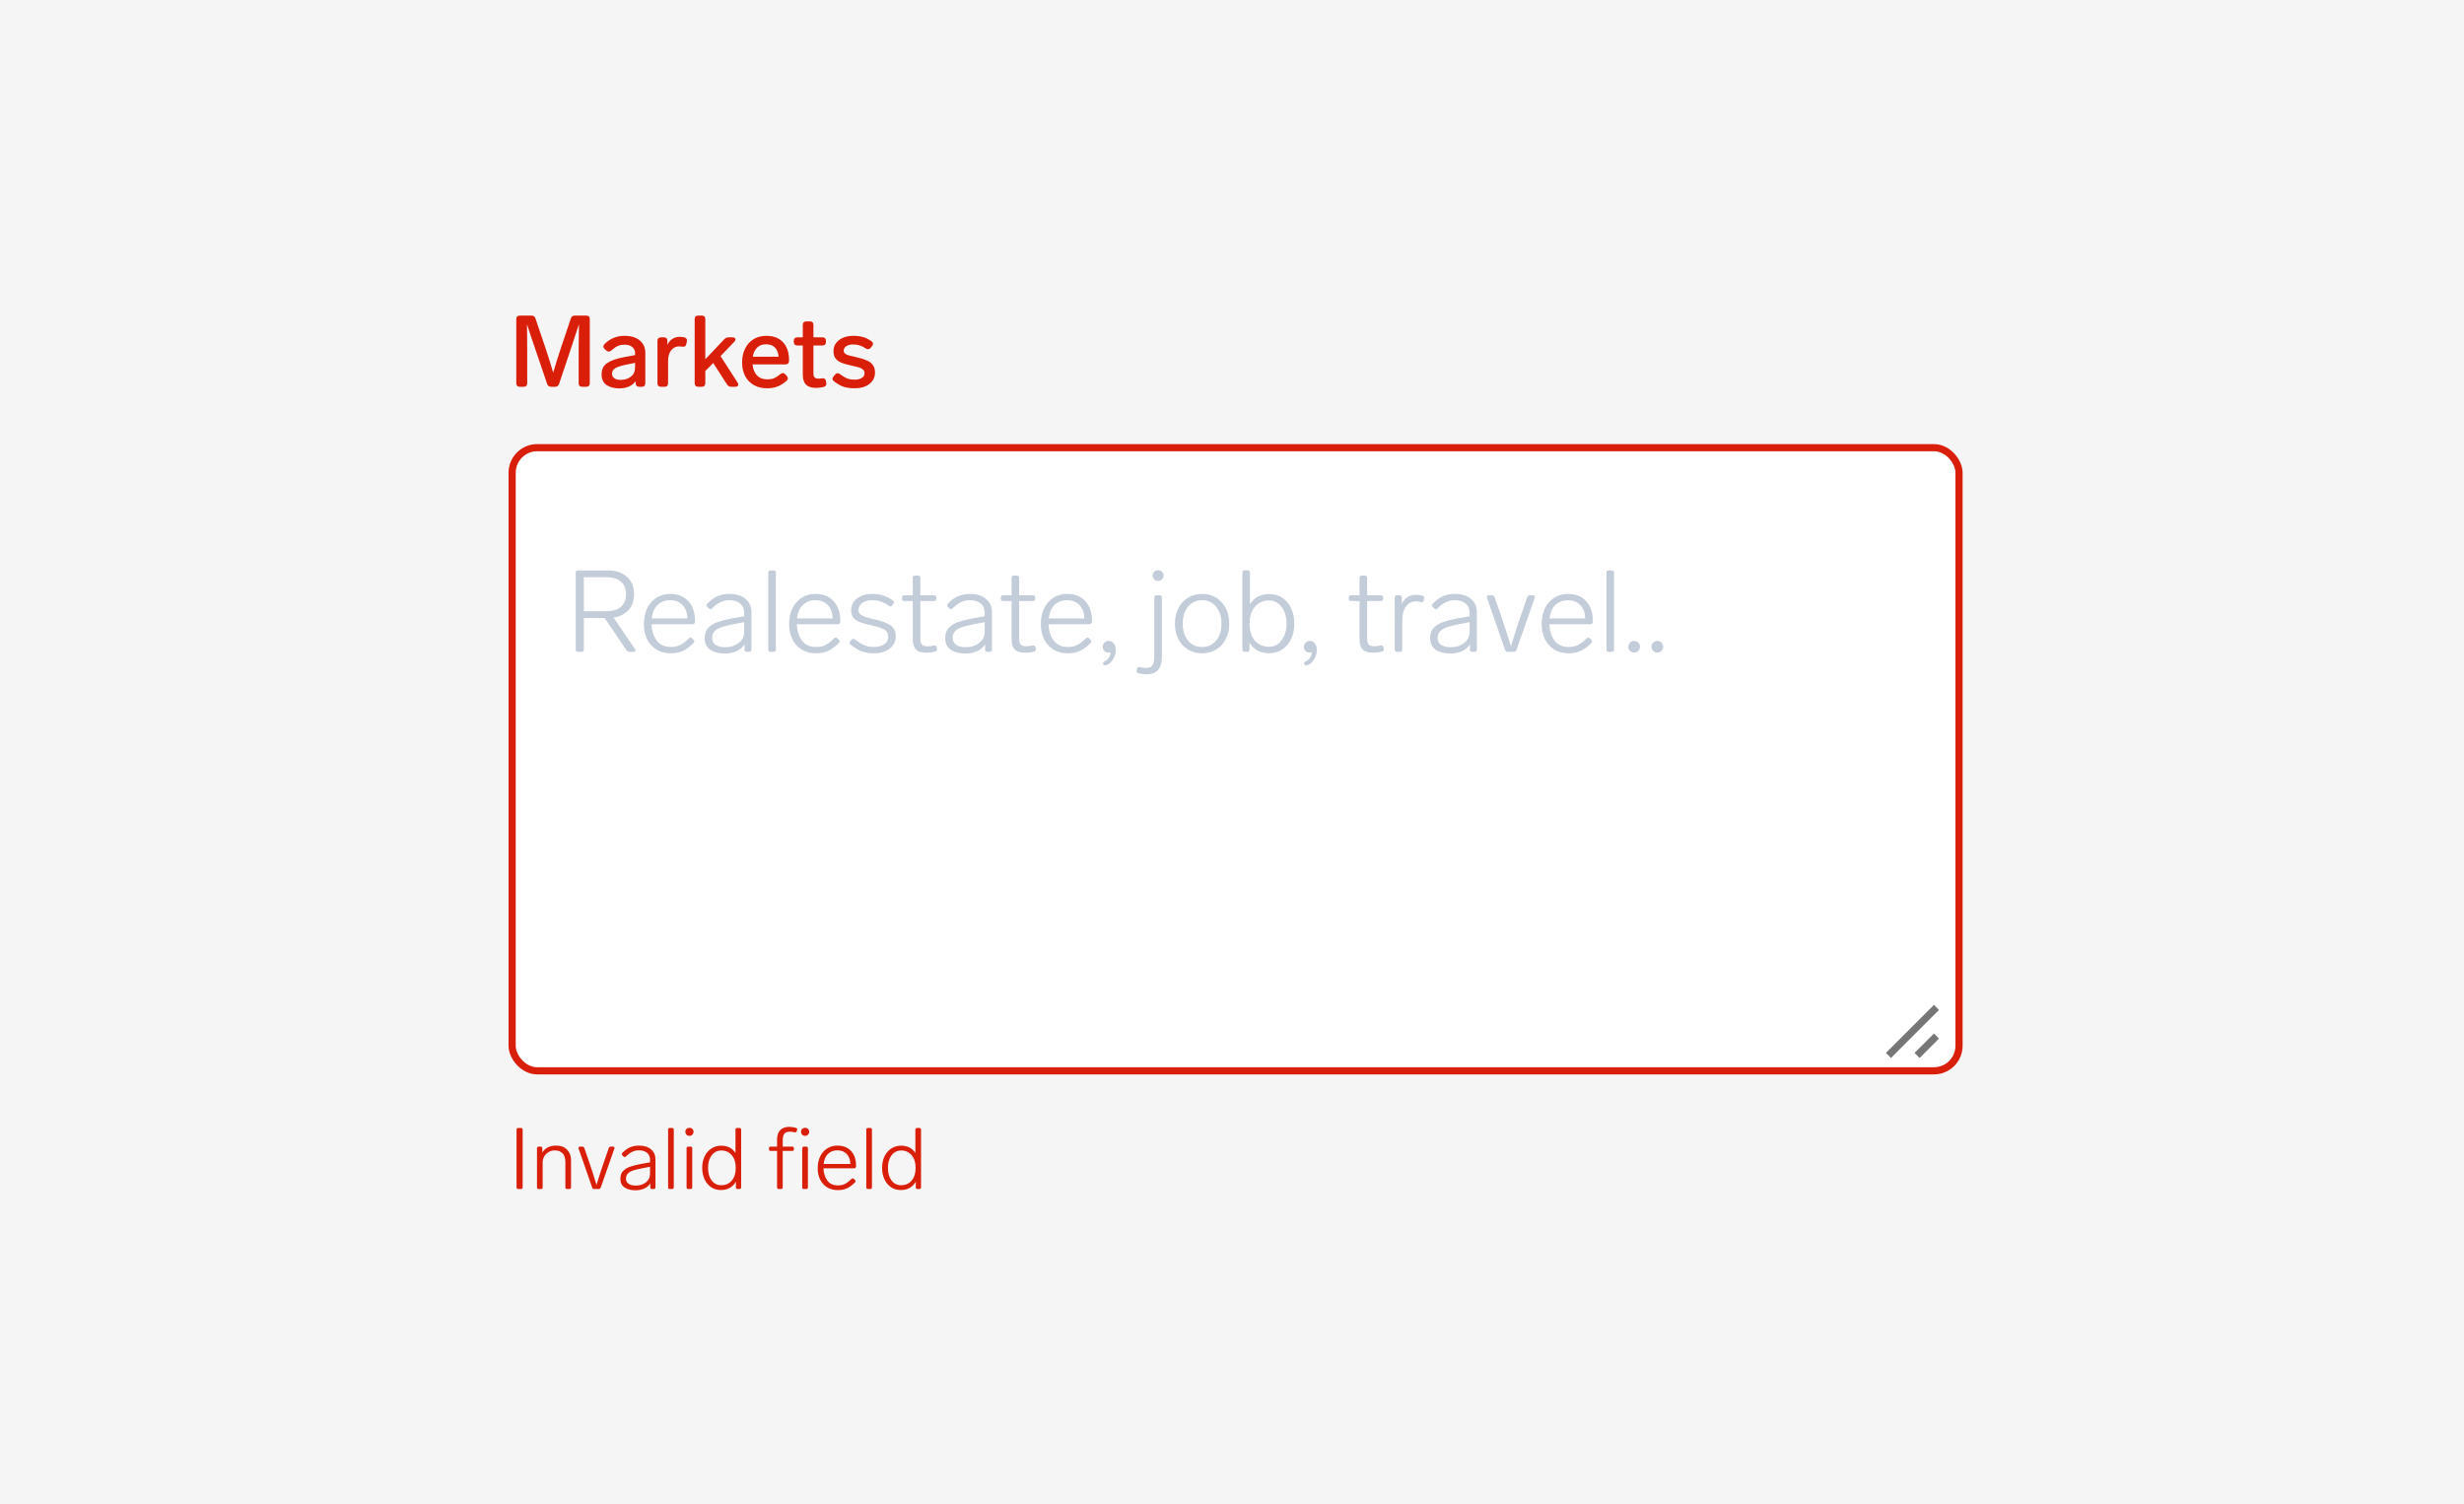 <svg width="344" height="210" viewBox="0 0 344 210" fill="none" xmlns="http://www.w3.org/2000/svg">
<rect width="344" height="210" fill="#F5F5F5"/>
<path d="M79.694 44.466C79.778 44.195 79.965 44.06 80.254 44.06H81.85C82.009 44.06 82.13 44.102 82.214 44.186C82.298 44.27 82.34 44.391 82.34 44.55V53.51C82.34 53.659 82.298 53.781 82.214 53.874C82.13 53.958 82.009 54 81.85 54H81.276C81.127 54 81.005 53.958 80.912 53.874C80.828 53.781 80.786 53.659 80.786 53.51V49.002C80.786 48.442 80.795 47.602 80.814 46.482L80.828 45.264C80.716 45.619 80.45 46.426 80.03 47.686L79.596 49.002L78.056 53.594C77.972 53.865 77.785 54 77.496 54H76.95C76.661 54 76.474 53.869 76.39 53.608L74.822 49.002C74.271 47.415 73.856 46.169 73.576 45.264C73.595 46.907 73.604 48.153 73.604 49.002V53.51C73.604 53.659 73.562 53.781 73.478 53.874C73.394 53.958 73.273 54 73.114 54H72.568C72.419 54 72.297 53.958 72.204 53.874C72.12 53.781 72.078 53.659 72.078 53.51V44.55C72.078 44.391 72.12 44.27 72.204 44.186C72.297 44.102 72.419 44.06 72.568 44.06H74.192C74.481 44.06 74.668 44.191 74.752 44.452L76.054 48.288C76.605 49.931 76.997 51.177 77.23 52.026C77.529 50.981 77.921 49.735 78.406 48.288L79.694 44.466ZM87.18 46.888C88.113 46.888 88.832 47.107 89.336 47.546C89.84 47.975 90.092 48.549 90.092 49.268V53.51C90.092 53.659 90.05 53.781 89.966 53.874C89.882 53.958 89.761 54 89.602 54H89.238C89.089 54 88.967 53.958 88.874 53.874C88.79 53.781 88.748 53.659 88.748 53.51V53.202C88.524 53.529 88.216 53.781 87.824 53.958C87.432 54.135 86.975 54.224 86.452 54.224C85.733 54.224 85.141 54.065 84.674 53.748C84.217 53.421 83.988 52.931 83.988 52.278C83.988 51.55 84.259 51.013 84.8 50.668C85.351 50.313 86.111 50.047 87.082 49.87L88.664 49.576V49.324C88.664 48.941 88.529 48.647 88.258 48.442C87.997 48.227 87.647 48.12 87.208 48.12C86.835 48.12 86.508 48.185 86.228 48.316C85.957 48.437 85.663 48.643 85.346 48.932C85.225 49.035 85.108 49.086 84.996 49.086C84.884 49.086 84.767 49.035 84.646 48.932L84.422 48.736C84.301 48.624 84.24 48.503 84.24 48.372C84.24 48.251 84.296 48.134 84.408 48.022C84.809 47.639 85.234 47.355 85.682 47.168C86.13 46.981 86.629 46.888 87.18 46.888ZM86.662 53.034C87.222 53.034 87.693 52.885 88.076 52.586C88.468 52.287 88.664 51.858 88.664 51.298V50.654L87.446 50.906C86.765 51.046 86.261 51.205 85.934 51.382C85.607 51.559 85.444 51.83 85.444 52.194C85.444 52.455 85.551 52.661 85.766 52.81C85.981 52.959 86.279 53.034 86.662 53.034ZM94.896 47.028C95.101 47.028 95.311 47.051 95.526 47.098C95.778 47.154 95.904 47.303 95.904 47.546C95.904 47.611 95.899 47.658 95.89 47.686L95.82 48.022C95.764 48.283 95.624 48.414 95.4 48.414L95.274 48.4C95.106 48.372 94.956 48.358 94.826 48.358C94.359 48.358 93.981 48.545 93.692 48.918C93.412 49.282 93.272 49.791 93.272 50.444V53.51C93.272 53.659 93.23 53.781 93.146 53.874C93.062 53.958 92.94 54 92.782 54H92.278C92.128 54 92.007 53.958 91.914 53.874C91.83 53.781 91.788 53.659 91.788 53.51V47.588C91.788 47.429 91.83 47.308 91.914 47.224C92.007 47.14 92.128 47.098 92.278 47.098H92.684C92.842 47.098 92.964 47.14 93.048 47.224C93.132 47.308 93.174 47.429 93.174 47.588V48.134C93.342 47.789 93.57 47.518 93.86 47.322C94.149 47.126 94.494 47.028 94.896 47.028ZM102.093 54C101.832 54 101.636 53.893 101.505 53.678L99.573 50.682L98.467 51.802V53.51C98.467 53.659 98.425 53.781 98.341 53.874C98.257 53.958 98.136 54 97.977 54H97.473C97.324 54 97.202 53.958 97.109 53.874C97.025 53.781 96.983 53.659 96.983 53.51V44.55C96.983 44.391 97.025 44.27 97.109 44.186C97.202 44.102 97.324 44.06 97.473 44.06H97.977C98.136 44.06 98.257 44.102 98.341 44.186C98.425 44.27 98.467 44.391 98.467 44.55V50.164L101.113 47.364C101.281 47.187 101.486 47.098 101.729 47.098H102.261C102.401 47.098 102.504 47.126 102.569 47.182C102.644 47.229 102.681 47.294 102.681 47.378C102.681 47.49 102.63 47.597 102.527 47.7L100.595 49.716L102.975 53.412C103.04 53.515 103.073 53.608 103.073 53.692C103.073 53.785 103.036 53.86 102.961 53.916C102.886 53.972 102.784 54 102.653 54H102.093ZM108.939 52.236C109.06 52.133 109.177 52.082 109.289 52.082C109.401 52.082 109.517 52.143 109.639 52.264L109.835 52.474C109.937 52.595 109.989 52.712 109.989 52.824C109.989 52.945 109.928 53.062 109.807 53.174C109.377 53.547 108.948 53.813 108.519 53.972C108.099 54.131 107.632 54.21 107.119 54.21C106.4 54.21 105.775 54.061 105.243 53.762C104.72 53.463 104.314 53.043 104.025 52.502C103.745 51.951 103.605 51.317 103.605 50.598C103.605 49.889 103.74 49.254 104.011 48.694C104.291 48.125 104.683 47.681 105.187 47.364C105.7 47.047 106.297 46.888 106.979 46.888C107.996 46.888 108.78 47.191 109.331 47.798C109.881 48.395 110.157 49.221 110.157 50.276V50.402C110.147 50.551 110.101 50.668 110.017 50.752C109.933 50.836 109.811 50.878 109.653 50.878H105.061C105.117 51.494 105.317 51.998 105.663 52.39C106.017 52.773 106.512 52.964 107.147 52.964C107.492 52.964 107.795 52.913 108.057 52.81C108.318 52.698 108.612 52.507 108.939 52.236ZM106.951 48.064C106.437 48.064 106.022 48.218 105.705 48.526C105.397 48.825 105.196 49.249 105.103 49.8H108.701C108.663 49.259 108.495 48.834 108.197 48.526C107.898 48.218 107.483 48.064 106.951 48.064ZM114.766 52.824C114.794 52.815 114.836 52.81 114.892 52.81C115.125 52.81 115.265 52.945 115.312 53.216L115.354 53.44C115.363 53.468 115.368 53.515 115.368 53.58C115.368 53.813 115.237 53.963 114.976 54.028C114.603 54.112 114.262 54.154 113.954 54.154C113.291 54.154 112.811 54 112.512 53.692C112.223 53.384 112.078 52.922 112.078 52.306V48.232H111.308C111.159 48.232 111.037 48.19 110.944 48.106C110.86 48.013 110.818 47.891 110.818 47.742V47.588C110.818 47.429 110.86 47.308 110.944 47.224C111.037 47.14 111.159 47.098 111.308 47.098H112.078V45.362C112.078 45.203 112.12 45.082 112.204 44.998C112.297 44.914 112.419 44.872 112.568 44.872H113.072C113.231 44.872 113.352 44.914 113.436 44.998C113.52 45.082 113.562 45.203 113.562 45.362V47.098H114.822C114.981 47.098 115.102 47.14 115.186 47.224C115.27 47.308 115.312 47.429 115.312 47.588V47.742C115.312 47.891 115.27 48.013 115.186 48.106C115.102 48.19 114.981 48.232 114.822 48.232H113.562V52.124C113.562 52.395 113.618 52.586 113.73 52.698C113.851 52.81 114.043 52.866 114.304 52.866C114.416 52.866 114.57 52.852 114.766 52.824ZM119.303 54.21C118.734 54.21 118.225 54.14 117.777 54C117.338 53.851 116.89 53.594 116.433 53.23C116.293 53.127 116.223 53.011 116.223 52.88C116.223 52.777 116.274 52.665 116.377 52.544L116.587 52.306C116.699 52.175 116.82 52.11 116.951 52.11C117.054 52.11 117.166 52.157 117.287 52.25C117.679 52.539 118.024 52.74 118.323 52.852C118.622 52.955 118.958 53.006 119.331 53.006C119.732 53.006 120.059 52.927 120.311 52.768C120.572 52.6 120.703 52.376 120.703 52.096C120.703 51.881 120.628 51.713 120.479 51.592C120.339 51.461 120.152 51.363 119.919 51.298C119.686 51.223 119.34 51.139 118.883 51.046C118.239 50.906 117.735 50.757 117.371 50.598C117.016 50.43 116.76 50.22 116.601 49.968C116.442 49.716 116.363 49.394 116.363 49.002C116.363 48.601 116.475 48.241 116.699 47.924C116.932 47.607 117.254 47.355 117.665 47.168C118.085 46.981 118.575 46.888 119.135 46.888C119.639 46.888 120.087 46.944 120.479 47.056C120.88 47.168 121.272 47.359 121.655 47.63C121.804 47.742 121.879 47.868 121.879 48.008C121.879 48.101 121.832 48.209 121.739 48.33L121.557 48.554C121.454 48.685 121.328 48.75 121.179 48.75C121.067 48.75 120.96 48.713 120.857 48.638C120.549 48.433 120.264 48.293 120.003 48.218C119.742 48.134 119.448 48.092 119.121 48.092C118.72 48.092 118.398 48.171 118.155 48.33C117.912 48.489 117.791 48.694 117.791 48.946C117.791 49.114 117.847 49.249 117.959 49.352C118.08 49.445 118.248 49.529 118.463 49.604C118.687 49.669 119.037 49.753 119.513 49.856C120.157 49.996 120.666 50.155 121.039 50.332C121.422 50.5 121.702 50.719 121.879 50.99C122.066 51.251 122.159 51.592 122.159 52.012C122.159 52.665 121.898 53.197 121.375 53.608C120.862 54.009 120.171 54.21 119.303 54.21Z" fill="#D91F0A"/>
<rect x="71.5" y="62.5" width="202" height="87" rx="3.5" fill="white"/>
<path d="M88.648 90.616C88.691 90.669 88.712 90.728 88.712 90.792C88.712 90.931 88.621 91 88.44 91H87.848C87.688 91 87.56 90.931 87.464 90.792L84.424 86.28H81.512V90.68C81.512 90.893 81.405 91 81.192 91H80.696C80.483 91 80.376 90.893 80.376 90.68V79.96C80.376 79.747 80.483 79.64 80.696 79.64H84.872C85.96 79.64 86.84 79.933 87.512 80.52C88.184 81.096 88.52 81.907 88.52 82.952C88.52 83.869 88.259 84.611 87.736 85.176C87.224 85.741 86.531 86.088 85.656 86.216L88.648 90.616ZM81.512 85.336H84.696C85.539 85.336 86.2 85.133 86.68 84.728C87.16 84.323 87.4 83.731 87.4 82.952C87.4 82.184 87.155 81.597 86.664 81.192C86.184 80.787 85.523 80.584 84.68 80.584H81.512V85.336ZM96.162 89.128C96.237 89.053 96.317 89.016 96.402 89.016C96.477 89.016 96.546 89.048 96.61 89.112L96.818 89.304C96.893 89.379 96.93 89.459 96.93 89.544C96.93 89.608 96.898 89.683 96.834 89.768C96.312 90.291 95.805 90.664 95.314 90.888C94.824 91.101 94.274 91.208 93.666 91.208C92.898 91.208 92.232 91.037 91.666 90.696C91.101 90.355 90.664 89.88 90.354 89.272C90.045 88.653 89.89 87.939 89.89 87.128C89.89 86.307 90.04 85.581 90.338 84.952C90.648 84.312 91.08 83.816 91.634 83.464C92.189 83.101 92.829 82.92 93.554 82.92C94.632 82.92 95.48 83.256 96.098 83.928C96.717 84.6 97.026 85.507 97.026 86.648V86.84C97.016 86.936 96.978 87.011 96.914 87.064C96.861 87.117 96.786 87.144 96.69 87.144H90.962C90.994 88.04 91.229 88.797 91.666 89.416C92.114 90.024 92.781 90.328 93.666 90.328C94.146 90.328 94.568 90.243 94.93 90.072C95.304 89.891 95.714 89.576 96.162 89.128ZM93.554 83.8C92.85 83.8 92.269 84.019 91.81 84.456C91.362 84.883 91.09 85.512 90.994 86.344H95.97C95.949 85.565 95.725 84.947 95.298 84.488C94.872 84.029 94.29 83.8 93.554 83.8ZM101.818 82.92C102.788 82.92 103.546 83.155 104.09 83.624C104.634 84.083 104.906 84.691 104.906 85.448V90.68C104.906 90.893 104.799 91 104.586 91H104.266C104.052 91 103.946 90.893 103.946 90.68V89.96C103.679 90.387 103.3 90.707 102.81 90.92C102.33 91.133 101.791 91.24 101.194 91.24C100.362 91.24 99.684 91.064 99.162 90.712C98.639 90.36 98.378 89.816 98.378 89.08C98.378 88.493 98.543 88.024 98.874 87.672C99.204 87.309 99.636 87.037 100.17 86.856C100.703 86.664 101.37 86.493 102.17 86.344L103.898 86.04V85.528C103.898 84.984 103.711 84.563 103.338 84.264C102.964 83.955 102.474 83.8 101.866 83.8C101.407 83.8 100.991 83.885 100.618 84.056C100.244 84.227 99.844 84.52 99.418 84.936C99.343 85.011 99.263 85.048 99.178 85.048C99.103 85.048 99.034 85.016 98.97 84.952L98.762 84.76C98.687 84.685 98.65 84.605 98.65 84.52C98.65 84.424 98.687 84.339 98.762 84.264C99.21 83.795 99.679 83.453 100.17 83.24C100.671 83.027 101.22 82.92 101.818 82.92ZM101.242 90.36C102.01 90.36 102.644 90.157 103.146 89.752C103.647 89.347 103.898 88.829 103.898 88.2V86.856L102.41 87.144C101.716 87.283 101.167 87.416 100.762 87.544C100.356 87.672 100.031 87.859 99.786 88.104C99.54 88.349 99.418 88.669 99.418 89.064C99.418 89.469 99.578 89.789 99.898 90.024C100.228 90.248 100.676 90.36 101.242 90.36ZM107.583 91C107.369 91 107.263 90.893 107.263 90.68V79.96C107.263 79.747 107.369 79.64 107.583 79.64H107.999C108.212 79.64 108.319 79.747 108.319 79.96V90.68C108.319 90.893 108.212 91 107.999 91H107.583ZM116.444 89.128C116.518 89.053 116.598 89.016 116.684 89.016C116.758 89.016 116.828 89.048 116.892 89.112L117.1 89.304C117.174 89.379 117.212 89.459 117.212 89.544C117.212 89.608 117.18 89.683 117.116 89.768C116.593 90.291 116.086 90.664 115.596 90.888C115.105 91.101 114.556 91.208 113.948 91.208C113.18 91.208 112.513 91.037 111.948 90.696C111.382 90.355 110.945 89.88 110.636 89.272C110.326 88.653 110.172 87.939 110.172 87.128C110.172 86.307 110.321 85.581 110.62 84.952C110.929 84.312 111.361 83.816 111.916 83.464C112.47 83.101 113.11 82.92 113.836 82.92C114.913 82.92 115.761 83.256 116.38 83.928C116.998 84.6 117.308 85.507 117.308 86.648V86.84C117.297 86.936 117.26 87.011 117.196 87.064C117.142 87.117 117.068 87.144 116.972 87.144H111.244C111.276 88.04 111.51 88.797 111.948 89.416C112.396 90.024 113.062 90.328 113.948 90.328C114.428 90.328 114.849 90.243 115.212 90.072C115.585 89.891 115.996 89.576 116.444 89.128ZM113.836 83.8C113.132 83.8 112.55 84.019 112.092 84.456C111.644 84.883 111.372 85.512 111.276 86.344H116.252C116.23 85.565 116.006 84.947 115.58 84.488C115.153 84.029 114.572 83.8 113.836 83.8ZM122.014 91.208C121.363 91.208 120.787 91.117 120.286 90.936C119.795 90.744 119.278 90.424 118.734 89.976C118.638 89.912 118.59 89.837 118.59 89.752C118.59 89.677 118.627 89.603 118.702 89.528L118.91 89.304C118.974 89.219 119.054 89.176 119.15 89.176C119.225 89.176 119.294 89.208 119.358 89.272C119.87 89.667 120.323 89.944 120.718 90.104C121.113 90.253 121.545 90.328 122.014 90.328C122.601 90.328 123.081 90.2 123.454 89.944C123.827 89.677 124.014 89.32 124.014 88.872C124.014 88.424 123.822 88.093 123.438 87.88C123.054 87.667 122.462 87.475 121.662 87.304C120.958 87.155 120.403 87 119.998 86.84C119.603 86.669 119.31 86.456 119.118 86.2C118.926 85.944 118.83 85.608 118.83 85.192C118.83 84.509 119.107 83.96 119.662 83.544C120.217 83.128 120.915 82.92 121.758 82.92C122.334 82.92 122.846 82.995 123.294 83.144C123.753 83.283 124.211 83.517 124.67 83.848C124.766 83.923 124.814 84.003 124.814 84.088C124.814 84.141 124.787 84.211 124.734 84.296L124.542 84.536C124.489 84.621 124.414 84.664 124.318 84.664C124.233 84.664 124.158 84.637 124.094 84.584C123.657 84.275 123.267 84.067 122.926 83.96C122.595 83.853 122.217 83.8 121.79 83.8C121.203 83.8 120.734 83.928 120.382 84.184C120.03 84.44 119.854 84.765 119.854 85.16C119.854 85.405 119.934 85.603 120.094 85.752C120.254 85.901 120.483 86.029 120.782 86.136C121.081 86.232 121.518 86.344 122.094 86.472C123.161 86.707 123.918 86.995 124.366 87.336C124.825 87.677 125.054 88.173 125.054 88.824C125.054 89.539 124.771 90.115 124.206 90.552C123.641 90.989 122.91 91.208 122.014 91.208ZM130.361 90.12C130.393 90.109 130.436 90.104 130.489 90.104C130.553 90.104 130.612 90.125 130.665 90.168C130.718 90.211 130.75 90.269 130.761 90.344L130.809 90.568C130.82 90.589 130.825 90.627 130.825 90.68C130.825 90.829 130.745 90.92 130.585 90.952C130.201 91.069 129.79 91.128 129.353 91.128C128.66 91.128 128.164 90.973 127.865 90.664C127.577 90.344 127.433 89.885 127.433 89.288V83.912H126.249C126.036 83.912 125.929 83.805 125.929 83.592V83.432C125.929 83.219 126.036 83.112 126.249 83.112H127.433V80.68C127.433 80.467 127.54 80.36 127.753 80.36H128.169C128.382 80.36 128.489 80.467 128.489 80.68V83.112H130.409C130.622 83.112 130.729 83.219 130.729 83.432V83.592C130.729 83.805 130.622 83.912 130.409 83.912H128.489V89.16C128.489 89.555 128.564 89.832 128.713 89.992C128.862 90.152 129.118 90.232 129.481 90.232C129.737 90.232 130.03 90.195 130.361 90.12ZM135.396 82.92C136.367 82.92 137.124 83.155 137.668 83.624C138.212 84.083 138.484 84.691 138.484 85.448V90.68C138.484 90.893 138.377 91 138.164 91H137.844C137.631 91 137.524 90.893 137.524 90.68V89.96C137.257 90.387 136.879 90.707 136.388 90.92C135.908 91.133 135.369 91.24 134.772 91.24C133.94 91.24 133.263 91.064 132.74 90.712C132.217 90.36 131.956 89.816 131.956 89.08C131.956 88.493 132.121 88.024 132.452 87.672C132.783 87.309 133.215 87.037 133.748 86.856C134.281 86.664 134.948 86.493 135.748 86.344L137.476 86.04V85.528C137.476 84.984 137.289 84.563 136.916 84.264C136.543 83.955 136.052 83.8 135.444 83.8C134.985 83.8 134.569 83.885 134.196 84.056C133.823 84.227 133.423 84.52 132.996 84.936C132.921 85.011 132.841 85.048 132.756 85.048C132.681 85.048 132.612 85.016 132.548 84.952L132.34 84.76C132.265 84.685 132.228 84.605 132.228 84.52C132.228 84.424 132.265 84.339 132.34 84.264C132.788 83.795 133.257 83.453 133.748 83.24C134.249 83.027 134.799 82.92 135.396 82.92ZM134.82 90.36C135.588 90.36 136.223 90.157 136.724 89.752C137.225 89.347 137.476 88.829 137.476 88.2V86.856L135.988 87.144C135.295 87.283 134.745 87.416 134.34 87.544C133.935 87.672 133.609 87.859 133.364 88.104C133.119 88.349 132.996 88.669 132.996 89.064C132.996 89.469 133.156 89.789 133.476 90.024C133.807 90.248 134.255 90.36 134.82 90.36ZM144.158 90.12C144.19 90.109 144.233 90.104 144.286 90.104C144.35 90.104 144.409 90.125 144.462 90.168C144.515 90.211 144.547 90.269 144.558 90.344L144.606 90.568C144.617 90.589 144.622 90.627 144.622 90.68C144.622 90.829 144.542 90.92 144.382 90.952C143.998 91.069 143.587 91.128 143.15 91.128C142.457 91.128 141.961 90.973 141.662 90.664C141.374 90.344 141.23 89.885 141.23 89.288V83.912H140.046C139.833 83.912 139.726 83.805 139.726 83.592V83.432C139.726 83.219 139.833 83.112 140.046 83.112H141.23V80.68C141.23 80.467 141.337 80.36 141.55 80.36H141.966C142.179 80.36 142.286 80.467 142.286 80.68V83.112H144.206C144.419 83.112 144.526 83.219 144.526 83.432V83.592C144.526 83.805 144.419 83.912 144.206 83.912H142.286V89.16C142.286 89.555 142.361 89.832 142.51 89.992C142.659 90.152 142.915 90.232 143.278 90.232C143.534 90.232 143.827 90.195 144.158 90.12ZM151.584 89.128C151.659 89.053 151.739 89.016 151.824 89.016C151.899 89.016 151.968 89.048 152.032 89.112L152.24 89.304C152.315 89.379 152.352 89.459 152.352 89.544C152.352 89.608 152.32 89.683 152.256 89.768C151.734 90.291 151.227 90.664 150.736 90.888C150.246 91.101 149.696 91.208 149.088 91.208C148.32 91.208 147.654 91.037 147.088 90.696C146.523 90.355 146.086 89.88 145.776 89.272C145.467 88.653 145.312 87.939 145.312 87.128C145.312 86.307 145.462 85.581 145.76 84.952C146.07 84.312 146.502 83.816 147.056 83.464C147.611 83.101 148.251 82.92 148.976 82.92C150.054 82.92 150.902 83.256 151.52 83.928C152.139 84.6 152.448 85.507 152.448 86.648V86.84C152.438 86.936 152.4 87.011 152.336 87.064C152.283 87.117 152.208 87.144 152.112 87.144H146.384C146.416 88.04 146.651 88.797 147.088 89.416C147.536 90.024 148.203 90.328 149.088 90.328C149.568 90.328 149.99 90.243 150.352 90.072C150.726 89.891 151.136 89.576 151.584 89.128ZM148.976 83.8C148.272 83.8 147.691 84.019 147.232 84.456C146.784 84.883 146.512 85.512 146.416 86.344H151.392C151.371 85.565 151.147 84.947 150.72 84.488C150.294 84.029 149.712 83.8 148.976 83.8ZM154.772 89.48C155.06 89.48 155.295 89.592 155.476 89.816C155.668 90.029 155.764 90.355 155.764 90.792C155.764 91.229 155.636 91.656 155.38 92.072C155.135 92.499 154.794 92.771 154.356 92.888L154.276 92.904C154.191 92.904 154.122 92.872 154.068 92.808C154.026 92.755 154.004 92.68 154.004 92.584C154.004 92.52 154.026 92.467 154.068 92.424C154.111 92.392 154.175 92.355 154.26 92.312C154.474 92.216 154.655 92.056 154.804 91.832C154.954 91.608 155.039 91.352 155.06 91.064C154.964 91.096 154.863 91.112 154.756 91.112C154.532 91.112 154.34 91.037 154.18 90.888C154.031 90.739 153.956 90.547 153.956 90.312C153.956 90.077 154.036 89.88 154.196 89.72C154.356 89.56 154.548 89.48 154.772 89.48ZM161.682 81.112C161.469 81.112 161.287 81.037 161.138 80.888C160.999 80.739 160.93 80.557 160.93 80.344C160.93 80.131 160.999 79.955 161.138 79.816C161.287 79.677 161.469 79.608 161.682 79.608C161.906 79.608 162.087 79.677 162.226 79.816C162.375 79.955 162.45 80.131 162.45 80.344C162.45 80.557 162.375 80.739 162.226 80.888C162.087 81.037 161.906 81.112 161.682 81.112ZM160.082 94.136C159.73 94.136 159.335 94.088 158.898 93.992C158.706 93.928 158.637 93.795 158.69 93.592L158.754 93.368C158.775 93.272 158.823 93.203 158.898 93.16C158.962 93.128 159.042 93.123 159.138 93.144C159.447 93.219 159.746 93.256 160.034 93.256C160.45 93.256 160.738 93.128 160.898 92.872C161.069 92.627 161.154 92.248 161.154 91.736V83.432C161.154 83.219 161.261 83.112 161.474 83.112H161.89C162.103 83.112 162.21 83.219 162.21 83.432V91.768C162.21 92.525 162.034 93.107 161.682 93.512C161.341 93.928 160.807 94.136 160.082 94.136ZM167.823 91.208C167.087 91.208 166.431 91.032 165.855 90.68C165.279 90.328 164.831 89.843 164.511 89.224C164.191 88.595 164.031 87.875 164.031 87.064C164.031 86.253 164.191 85.539 164.511 84.92C164.831 84.291 165.279 83.8 165.855 83.448C166.431 83.096 167.087 82.92 167.823 82.92C168.559 82.92 169.215 83.096 169.791 83.448C170.367 83.8 170.815 84.291 171.135 84.92C171.455 85.539 171.615 86.253 171.615 87.064C171.615 87.875 171.455 88.595 171.135 89.224C170.815 89.843 170.367 90.328 169.791 90.68C169.215 91.032 168.559 91.208 167.823 91.208ZM167.823 90.328C168.644 90.328 169.3 90.029 169.791 89.432C170.282 88.824 170.527 88.035 170.527 87.064C170.527 86.093 170.282 85.309 169.791 84.712C169.3 84.104 168.644 83.8 167.823 83.8C167.002 83.8 166.346 84.104 165.855 84.712C165.364 85.309 165.119 86.093 165.119 87.064C165.119 88.035 165.364 88.824 165.855 89.432C166.346 90.029 167.002 90.328 167.823 90.328ZM177.226 82.936C177.898 82.936 178.495 83.112 179.018 83.464C179.551 83.805 179.962 84.291 180.25 84.92C180.548 85.539 180.698 86.253 180.698 87.064C180.698 87.875 180.548 88.595 180.25 89.224C179.951 89.843 179.535 90.328 179.002 90.68C178.479 91.021 177.887 91.192 177.226 91.192C175.956 91.192 175.028 90.701 174.442 89.72V90.68C174.442 90.893 174.335 91 174.122 91H173.77C173.556 91 173.45 90.893 173.45 90.68V79.944C173.45 79.731 173.556 79.624 173.77 79.624H174.186C174.399 79.624 174.506 79.731 174.506 79.944V84.36C175.092 83.411 175.999 82.936 177.226 82.936ZM177.146 90.296C177.882 90.296 178.474 89.997 178.922 89.4C179.38 88.803 179.61 88.024 179.61 87.064C179.61 86.104 179.38 85.325 178.922 84.728C178.474 84.131 177.882 83.832 177.146 83.832C176.356 83.832 175.711 84.12 175.21 84.696C174.708 85.272 174.458 86.061 174.458 87.064C174.458 88.077 174.703 88.872 175.194 89.448C175.695 90.013 176.346 90.296 177.146 90.296ZM182.85 89.48C183.138 89.48 183.373 89.592 183.554 89.816C183.746 90.029 183.842 90.355 183.842 90.792C183.842 91.229 183.714 91.656 183.458 92.072C183.213 92.499 182.872 92.771 182.434 92.888L182.354 92.904C182.269 92.904 182.2 92.872 182.146 92.808C182.104 92.755 182.082 92.68 182.082 92.584C182.082 92.52 182.104 92.467 182.146 92.424C182.189 92.392 182.253 92.355 182.338 92.312C182.552 92.216 182.733 92.056 182.882 91.832C183.032 91.608 183.117 91.352 183.138 91.064C183.042 91.096 182.941 91.112 182.834 91.112C182.61 91.112 182.418 91.037 182.258 90.888C182.109 90.739 182.034 90.547 182.034 90.312C182.034 90.077 182.114 89.88 182.274 89.72C182.434 89.56 182.626 89.48 182.85 89.48ZM192.736 90.12C192.768 90.109 192.811 90.104 192.864 90.104C192.928 90.104 192.987 90.125 193.04 90.168C193.093 90.211 193.125 90.269 193.136 90.344L193.184 90.568C193.195 90.589 193.2 90.627 193.2 90.68C193.2 90.829 193.12 90.92 192.96 90.952C192.576 91.069 192.165 91.128 191.728 91.128C191.035 91.128 190.539 90.973 190.24 90.664C189.952 90.344 189.808 89.885 189.808 89.288V83.912H188.624C188.411 83.912 188.304 83.805 188.304 83.592V83.432C188.304 83.219 188.411 83.112 188.624 83.112H189.808V80.68C189.808 80.467 189.915 80.36 190.128 80.36H190.544C190.757 80.36 190.864 80.467 190.864 80.68V83.112H192.784C192.997 83.112 193.104 83.219 193.104 83.432V83.592C193.104 83.805 192.997 83.912 192.784 83.912H190.864V89.16C190.864 89.555 190.939 89.832 191.088 89.992C191.237 90.152 191.493 90.232 191.856 90.232C192.112 90.232 192.405 90.195 192.736 90.12ZM197.659 83.048C197.926 83.048 198.241 83.091 198.603 83.176C198.795 83.24 198.87 83.373 198.827 83.576L198.763 83.832C198.71 84.035 198.577 84.109 198.363 84.056C198.107 83.992 197.873 83.96 197.659 83.96C197.115 83.96 196.662 84.195 196.299 84.664C195.947 85.133 195.771 85.784 195.771 86.616V90.68C195.771 90.893 195.665 91 195.451 91H195.035C194.822 91 194.715 90.893 194.715 90.68V83.432C194.715 83.219 194.822 83.112 195.035 83.112H195.387C195.601 83.112 195.707 83.219 195.707 83.432V84.312C195.889 83.917 196.145 83.608 196.475 83.384C196.817 83.16 197.211 83.048 197.659 83.048ZM203.099 82.92C204.07 82.92 204.827 83.155 205.371 83.624C205.915 84.083 206.187 84.691 206.187 85.448V90.68C206.187 90.893 206.08 91 205.867 91H205.547C205.334 91 205.227 90.893 205.227 90.68V89.96C204.96 90.387 204.582 90.707 204.091 90.92C203.611 91.133 203.072 91.24 202.475 91.24C201.643 91.24 200.966 91.064 200.443 90.712C199.92 90.36 199.659 89.816 199.659 89.08C199.659 88.493 199.824 88.024 200.155 87.672C200.486 87.309 200.918 87.037 201.451 86.856C201.984 86.664 202.651 86.493 203.451 86.344L205.179 86.04V85.528C205.179 84.984 204.992 84.563 204.619 84.264C204.246 83.955 203.755 83.8 203.147 83.8C202.688 83.8 202.272 83.885 201.899 84.056C201.526 84.227 201.126 84.52 200.699 84.936C200.624 85.011 200.544 85.048 200.459 85.048C200.384 85.048 200.315 85.016 200.251 84.952L200.043 84.76C199.968 84.685 199.931 84.605 199.931 84.52C199.931 84.424 199.968 84.339 200.043 84.264C200.491 83.795 200.96 83.453 201.451 83.24C201.952 83.027 202.502 82.92 203.099 82.92ZM202.523 90.36C203.291 90.36 203.926 90.157 204.427 89.752C204.928 89.347 205.179 88.829 205.179 88.2V86.856L203.691 87.144C202.998 87.283 202.448 87.416 202.043 87.544C201.638 87.672 201.312 87.859 201.067 88.104C200.822 88.349 200.699 88.669 200.699 89.064C200.699 89.469 200.859 89.789 201.179 90.024C201.51 90.248 201.958 90.36 202.523 90.36ZM213.22 83.368C213.284 83.197 213.407 83.112 213.588 83.112H214.004C214.089 83.112 214.159 83.133 214.212 83.176C214.265 83.219 214.292 83.277 214.292 83.352L214.26 83.48L211.716 90.744C211.652 90.915 211.529 91 211.348 91H210.5C210.319 91 210.196 90.915 210.132 90.744L207.604 83.48L207.572 83.352C207.572 83.277 207.599 83.219 207.652 83.176C207.705 83.133 207.775 83.112 207.86 83.112H208.292C208.473 83.112 208.596 83.197 208.66 83.368L209.636 86.184C210.041 87.357 210.473 88.707 210.932 90.232C210.953 90.168 211.012 89.987 211.108 89.688C211.545 88.248 211.924 87.08 212.244 86.184L213.22 83.368ZM221.506 89.128C221.581 89.053 221.661 89.016 221.746 89.016C221.821 89.016 221.89 89.048 221.954 89.112L222.162 89.304C222.237 89.379 222.274 89.459 222.274 89.544C222.274 89.608 222.242 89.683 222.178 89.768C221.655 90.291 221.149 90.664 220.658 90.888C220.167 91.101 219.618 91.208 219.01 91.208C218.242 91.208 217.575 91.037 217.01 90.696C216.445 90.355 216.007 89.88 215.698 89.272C215.389 88.653 215.234 87.939 215.234 87.128C215.234 86.307 215.383 85.581 215.682 84.952C215.991 84.312 216.423 83.816 216.978 83.464C217.533 83.101 218.173 82.92 218.898 82.92C219.975 82.92 220.823 83.256 221.442 83.928C222.061 84.6 222.37 85.507 222.37 86.648V86.84C222.359 86.936 222.322 87.011 222.258 87.064C222.205 87.117 222.13 87.144 222.034 87.144H216.306C216.338 88.04 216.573 88.797 217.01 89.416C217.458 90.024 218.125 90.328 219.01 90.328C219.49 90.328 219.911 90.243 220.274 90.072C220.647 89.891 221.058 89.576 221.506 89.128ZM218.898 83.8C218.194 83.8 217.613 84.019 217.154 84.456C216.706 84.883 216.434 85.512 216.338 86.344H221.314C221.293 85.565 221.069 84.947 220.642 84.488C220.215 84.029 219.634 83.8 218.898 83.8ZM224.598 91C224.385 91 224.278 90.893 224.278 90.68V79.96C224.278 79.747 224.385 79.64 224.598 79.64H225.014C225.227 79.64 225.334 79.747 225.334 79.96V90.68C225.334 90.893 225.227 91 225.014 91H224.598ZM228.147 91.112C227.923 91.112 227.731 91.032 227.571 90.872C227.411 90.712 227.331 90.52 227.331 90.296C227.331 90.072 227.411 89.88 227.571 89.72C227.731 89.56 227.923 89.48 228.147 89.48C228.371 89.48 228.563 89.56 228.723 89.72C228.883 89.88 228.963 90.072 228.963 90.296C228.963 90.52 228.883 90.712 228.723 90.872C228.563 91.032 228.371 91.112 228.147 91.112ZM231.382 91.112C231.158 91.112 230.966 91.032 230.806 90.872C230.646 90.712 230.566 90.52 230.566 90.296C230.566 90.072 230.646 89.88 230.806 89.72C230.966 89.56 231.158 89.48 231.382 89.48C231.606 89.48 231.798 89.56 231.958 89.72C232.118 89.88 232.198 90.072 232.198 90.296C232.198 90.52 232.118 90.712 231.958 90.872C231.798 91.032 231.606 91.112 231.382 91.112Z" fill="#C3CCD9"/>
<g filter="url(#filter0_d_1811_19381)">
<path d="M270 140L264 146M270 144L268 146" stroke="#767676" stroke-linecap="square"/>
</g>
<rect x="71.5" y="62.5" width="202" height="87" rx="3.5" stroke="#D91F0A"/>
<path d="M72.356 166C72.196 166 72.116 165.92 72.116 165.76V157.72C72.116 157.56 72.196 157.48 72.356 157.48H72.728C72.888 157.48 72.968 157.56 72.968 157.72V165.76C72.968 165.92 72.888 166 72.728 166H72.356ZM77.61 159.94C78.306 159.94 78.83 160.132 79.182 160.516C79.542 160.9 79.722 161.38 79.722 161.956V165.76C79.722 165.92 79.642 166 79.482 166H79.17C79.01 166 78.93 165.92 78.93 165.76V162.22C78.93 161.692 78.802 161.292 78.546 161.02C78.29 160.748 77.922 160.612 77.442 160.612C77.138 160.612 76.858 160.688 76.602 160.84C76.346 160.984 76.142 161.184 75.99 161.44C75.838 161.696 75.762 161.976 75.762 162.28V165.76C75.762 165.92 75.682 166 75.522 166H75.21C75.05 166 74.97 165.92 74.97 165.76V160.324C74.97 160.164 75.05 160.084 75.21 160.084H75.474C75.634 160.084 75.714 160.164 75.714 160.324V160.9C75.914 160.58 76.178 160.34 76.506 160.18C76.834 160.02 77.202 159.94 77.61 159.94ZM84.993 160.276C85.041 160.148 85.133 160.084 85.269 160.084H85.581C85.645 160.084 85.697 160.1 85.737 160.132C85.777 160.164 85.797 160.208 85.797 160.264L85.773 160.36L83.865 165.808C83.817 165.936 83.725 166 83.589 166H82.953C82.817 166 82.725 165.936 82.677 165.808L80.781 160.36L80.757 160.264C80.757 160.208 80.777 160.164 80.817 160.132C80.857 160.1 80.909 160.084 80.973 160.084H81.297C81.433 160.084 81.525 160.148 81.573 160.276L82.305 162.388C82.609 163.268 82.933 164.28 83.277 165.424C83.293 165.376 83.337 165.24 83.409 165.016C83.737 163.936 84.021 163.06 84.261 162.388L84.993 160.276ZM89.191 159.94C89.919 159.94 90.487 160.116 90.895 160.468C91.303 160.812 91.507 161.268 91.507 161.836V165.76C91.507 165.92 91.427 166 91.267 166H91.027C90.867 166 90.787 165.92 90.787 165.76V165.22C90.587 165.54 90.303 165.78 89.935 165.94C89.575 166.1 89.171 166.18 88.723 166.18C88.099 166.18 87.591 166.048 87.199 165.784C86.807 165.52 86.611 165.112 86.611 164.56C86.611 164.12 86.735 163.768 86.983 163.504C87.231 163.232 87.555 163.028 87.955 162.892C88.355 162.748 88.855 162.62 89.455 162.508L90.751 162.28V161.896C90.751 161.488 90.611 161.172 90.331 160.948C90.051 160.716 89.683 160.6 89.227 160.6C88.883 160.6 88.571 160.664 88.291 160.792C88.011 160.92 87.711 161.14 87.391 161.452C87.335 161.508 87.275 161.536 87.211 161.536C87.155 161.536 87.103 161.512 87.055 161.464L86.899 161.32C86.843 161.264 86.815 161.204 86.815 161.14C86.815 161.068 86.843 161.004 86.899 160.948C87.235 160.596 87.587 160.34 87.955 160.18C88.331 160.02 88.743 159.94 89.191 159.94ZM88.759 165.52C89.335 165.52 89.811 165.368 90.187 165.064C90.563 164.76 90.751 164.372 90.751 163.9V162.892L89.635 163.108C89.115 163.212 88.703 163.312 88.399 163.408C88.095 163.504 87.851 163.644 87.667 163.828C87.483 164.012 87.391 164.252 87.391 164.548C87.391 164.852 87.511 165.092 87.751 165.268C87.999 165.436 88.335 165.52 88.759 165.52ZM93.515 166C93.355 166 93.275 165.92 93.275 165.76V157.72C93.275 157.56 93.355 157.48 93.515 157.48H93.827C93.987 157.48 94.067 157.56 94.067 157.72V165.76C94.067 165.92 93.987 166 93.827 166H93.515ZM96.249 158.584C96.089 158.584 95.953 158.528 95.841 158.416C95.737 158.304 95.685 158.168 95.685 158.008C95.685 157.848 95.737 157.716 95.841 157.612C95.953 157.508 96.089 157.456 96.249 157.456C96.417 157.456 96.553 157.508 96.657 157.612C96.769 157.716 96.825 157.848 96.825 158.008C96.825 158.168 96.769 158.304 96.657 158.416C96.553 158.528 96.417 158.584 96.249 158.584ZM96.093 166C95.933 166 95.853 165.92 95.853 165.76V160.324C95.853 160.164 95.933 160.084 96.093 160.084H96.405C96.565 160.084 96.645 160.164 96.645 160.324V165.76C96.645 165.92 96.565 166 96.405 166H96.093ZM102.68 157.72C102.68 157.56 102.76 157.48 102.92 157.48H103.232C103.392 157.48 103.472 157.56 103.472 157.72V165.76C103.472 165.92 103.392 166 103.232 166H102.98C102.82 166 102.74 165.92 102.74 165.76V164.98C102.524 165.356 102.24 165.644 101.888 165.844C101.536 166.044 101.12 166.144 100.64 166.144C100.136 166.144 99.688 166.016 99.296 165.76C98.903 165.496 98.596 165.132 98.371 164.668C98.147 164.196 98.035 163.656 98.035 163.048C98.035 162.44 98.147 161.904 98.371 161.44C98.603 160.968 98.919 160.604 99.32 160.348C99.719 160.084 100.168 159.952 100.664 159.952C101.576 159.952 102.248 160.292 102.68 160.972V157.72ZM100.7 165.472C101.3 165.472 101.784 165.26 102.152 164.836C102.528 164.404 102.716 163.808 102.716 163.048C102.716 162.296 102.528 161.704 102.152 161.272C101.784 160.84 101.3 160.624 100.7 160.624C100.148 160.624 99.7 160.848 99.356 161.296C99.019 161.744 98.852 162.328 98.852 163.048C98.852 163.776 99.019 164.364 99.356 164.812C99.692 165.252 100.14 165.472 100.7 165.472ZM110.273 157.996C109.913 157.996 109.657 158.092 109.505 158.284C109.353 158.468 109.277 158.78 109.277 159.22V160.084H110.597C110.757 160.084 110.837 160.164 110.837 160.324V160.444C110.837 160.604 110.757 160.684 110.597 160.684H109.277V165.76C109.277 165.92 109.197 166 109.037 166H108.725C108.565 166 108.485 165.92 108.485 165.76V160.684H107.597C107.437 160.684 107.357 160.604 107.357 160.444V160.324C107.357 160.164 107.437 160.084 107.597 160.084H108.485V159.088C108.485 158.536 108.629 158.104 108.917 157.792C109.213 157.48 109.633 157.324 110.177 157.324C110.481 157.324 110.793 157.368 111.113 157.456C111.265 157.504 111.321 157.604 111.281 157.756L111.233 157.924C111.193 158.036 111.113 158.092 110.993 158.092C110.969 158.092 110.917 158.084 110.837 158.068C110.661 158.02 110.473 157.996 110.273 157.996ZM112.397 158.584C112.237 158.584 112.101 158.528 111.989 158.416C111.885 158.304 111.833 158.168 111.833 158.008C111.833 157.848 111.885 157.716 111.989 157.612C112.101 157.508 112.237 157.456 112.397 157.456C112.565 157.456 112.701 157.508 112.805 157.612C112.917 157.716 112.973 157.848 112.973 158.008C112.973 158.168 112.917 158.304 112.805 158.416C112.701 158.528 112.565 158.584 112.397 158.584ZM112.241 166C112.081 166 112.001 165.92 112.001 165.76V160.324C112.001 160.164 112.081 160.084 112.241 160.084H112.553C112.713 160.084 112.793 160.164 112.793 160.324V165.76C112.793 165.92 112.713 166 112.553 166H112.241ZM118.864 164.596C118.92 164.54 118.98 164.512 119.044 164.512C119.1 164.512 119.152 164.536 119.2 164.584L119.356 164.728C119.412 164.784 119.44 164.844 119.44 164.908C119.44 164.956 119.416 165.012 119.368 165.076C118.976 165.468 118.596 165.748 118.228 165.916C117.86 166.076 117.448 166.156 116.992 166.156C116.416 166.156 115.916 166.028 115.492 165.772C115.068 165.516 114.74 165.16 114.508 164.704C114.276 164.24 114.16 163.704 114.16 163.096C114.16 162.48 114.272 161.936 114.496 161.464C114.728 160.984 115.052 160.612 115.468 160.348C115.884 160.076 116.364 159.94 116.908 159.94C117.716 159.94 118.352 160.192 118.816 160.696C119.28 161.2 119.512 161.88 119.512 162.736V162.88C119.504 162.952 119.476 163.008 119.428 163.048C119.388 163.088 119.332 163.108 119.26 163.108H114.964C114.988 163.78 115.164 164.348 115.492 164.812C115.828 165.268 116.328 165.496 116.992 165.496C117.352 165.496 117.668 165.432 117.94 165.304C118.22 165.168 118.528 164.932 118.864 164.596ZM116.908 160.6C116.38 160.6 115.944 160.764 115.6 161.092C115.264 161.412 115.06 161.884 114.988 162.508H118.72C118.704 161.924 118.536 161.46 118.216 161.116C117.896 160.772 117.46 160.6 116.908 160.6ZM121.183 166C121.023 166 120.943 165.92 120.943 165.76V157.72C120.943 157.56 121.023 157.48 121.183 157.48H121.495C121.655 157.48 121.735 157.56 121.735 157.72V165.76C121.735 165.92 121.655 166 121.495 166H121.183ZM127.793 157.72C127.793 157.56 127.873 157.48 128.033 157.48H128.345C128.505 157.48 128.585 157.56 128.585 157.72V165.76C128.585 165.92 128.505 166 128.345 166H128.093C127.933 166 127.853 165.92 127.853 165.76V164.98C127.637 165.356 127.353 165.644 127.001 165.844C126.649 166.044 126.233 166.144 125.753 166.144C125.249 166.144 124.801 166.016 124.409 165.76C124.017 165.496 123.709 165.132 123.485 164.668C123.261 164.196 123.149 163.656 123.149 163.048C123.149 162.44 123.261 161.904 123.485 161.44C123.717 160.968 124.033 160.604 124.433 160.348C124.833 160.084 125.281 159.952 125.777 159.952C126.689 159.952 127.361 160.292 127.793 160.972V157.72ZM125.813 165.472C126.413 165.472 126.897 165.26 127.265 164.836C127.641 164.404 127.829 163.808 127.829 163.048C127.829 162.296 127.641 161.704 127.265 161.272C126.897 160.84 126.413 160.624 125.813 160.624C125.261 160.624 124.813 160.848 124.469 161.296C124.133 161.744 123.965 162.328 123.965 163.048C123.965 163.776 124.133 164.364 124.469 164.812C124.805 165.252 125.253 165.472 125.813 165.472Z" fill="#D91F0A"/>
<defs>
<filter id="filter0_d_1811_19381" x="263.293" y="139.293" width="7.414" height="8.414" filterUnits="userSpaceOnUse" color-interpolation-filters="sRGB">
<feFlood flood-opacity="0" result="BackgroundImageFix"/>
<feColorMatrix in="SourceAlpha" type="matrix" values="0 0 0 0 0 0 0 0 0 0 0 0 0 0 0 0 0 0 127 0" result="hardAlpha"/>
<feOffset dy="1"/>
<feColorMatrix type="matrix" values="0 0 0 0 1 0 0 0 0 1 0 0 0 0 1 0 0 0 0.5 0"/>
<feBlend mode="normal" in2="BackgroundImageFix" result="effect1_dropShadow_1811_19381"/>
<feBlend mode="normal" in="SourceGraphic" in2="effect1_dropShadow_1811_19381" result="shape"/>
</filter>
</defs>
</svg>
